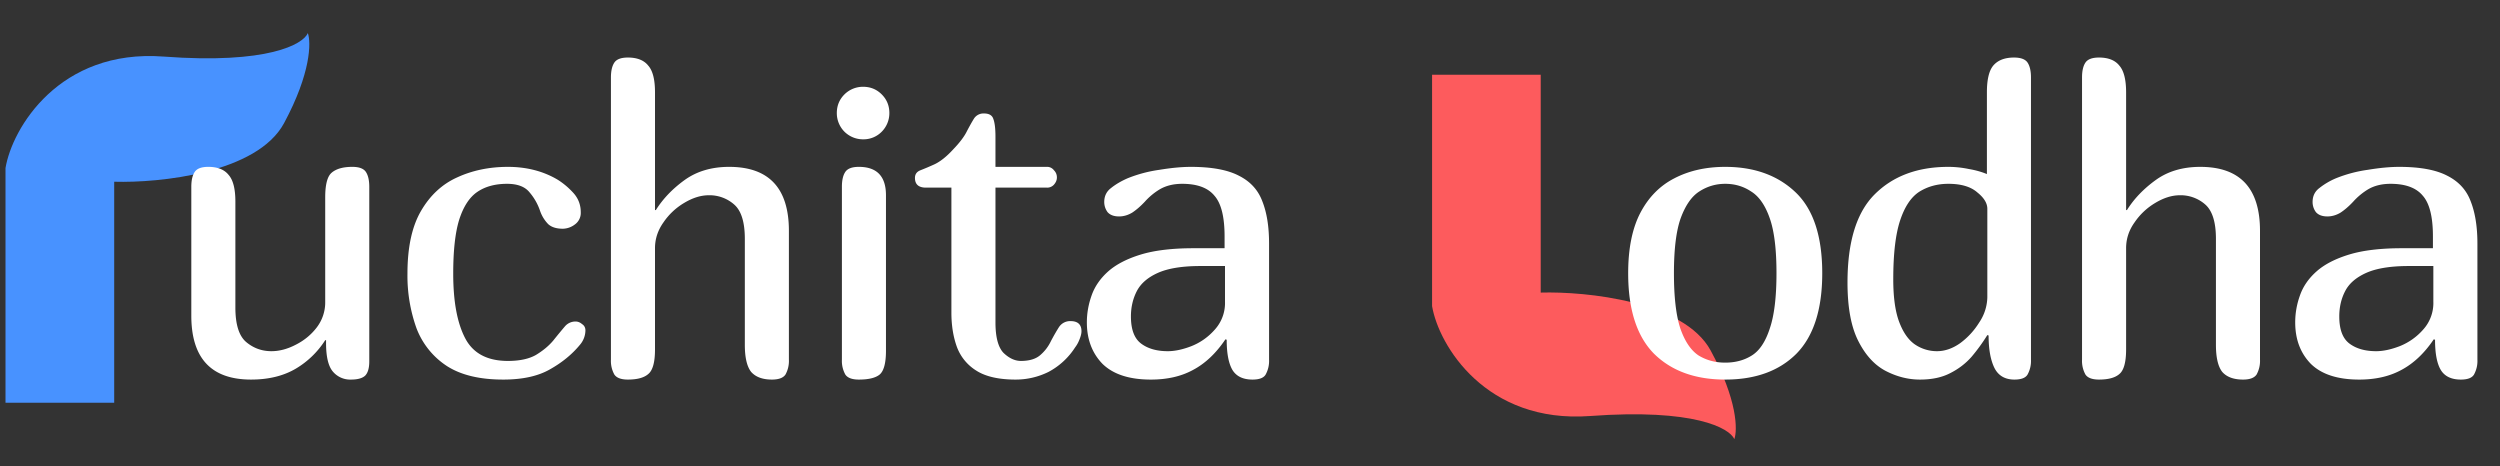 <svg xmlns="http://www.w3.org/2000/svg" width="59" height="11" fill="none"><rect width="100%" height="100%" fill="#333333" stroke="none"/><path fill="#4892FF" d="M2.695 9.505H.13V3.966c.155-.938 1.268-2.816 3.73-2.631 2.463.185 3.296-.292 3.405-.554.078.216.075.942-.56 2.123-.634 1.182-2.937 1.416-4.01 1.385v5.216Z"/><path fill="#fff" d="M5.555 7.258c0 .394.083.664.25.81.173.147.373.22.6.22.187 0 .377-.05.57-.15.2-.1.367-.236.5-.41a.97.97 0 0 0 .2-.59v-2.48c0-.3.05-.493.15-.58.107-.093.27-.14.49-.14.16 0 .267.04.32.12.053.08.08.197.08.35v4.12c0 .16-.033.274-.1.34-.067.06-.177.09-.33.09a.533.533 0 0 1-.43-.19c-.107-.126-.16-.35-.16-.67v-.07h-.02a2.08 2.08 0 0 1-.69.67c-.293.174-.647.26-1.06.26-.94 0-1.41-.503-1.41-1.51v-3.04c0-.153.027-.27.08-.35.053-.08.16-.12.32-.12.22 0 .38.064.48.19.107.12.16.33.16.63v2.5Zm7.781.44a.324.324 0 0 1 .25-.11c.053 0 .103.02.15.06.053.034.08.084.08.15a.53.53 0 0 1-.13.34c-.187.227-.424.42-.71.58-.28.16-.647.24-1.1.24-.554 0-.997-.106-1.33-.32a1.848 1.848 0 0 1-.72-.9 3.68 3.68 0 0 1-.21-1.28c0-.62.106-1.113.32-1.48.213-.366.496-.63.85-.79.36-.166.76-.25 1.2-.25.44 0 .83.1 1.17.3.14.087.266.194.38.32.113.127.17.277.17.45a.334.334 0 0 1-.14.29.48.48 0 0 1-.28.1c-.154 0-.27-.036-.35-.11a.843.843 0 0 1-.19-.31 1.317 1.317 0 0 0-.25-.44c-.107-.133-.284-.2-.53-.2-.28 0-.514.064-.7.19-.187.127-.33.347-.43.66-.094.307-.14.73-.14 1.27 0 .654.093 1.16.28 1.52.186.36.523.54 1.01.54.273 0 .493-.046.66-.14.166-.1.303-.213.41-.34.106-.133.2-.246.28-.34Zm2.122-2.74h.02c.167-.266.393-.503.68-.71.287-.206.637-.31 1.05-.31.94 0 1.41.504 1.41 1.51v3.04a.664.664 0 0 1-.08.35c-.053.08-.16.12-.32.12-.22 0-.383-.06-.49-.18-.1-.126-.15-.34-.15-.64v-2.5c0-.393-.083-.663-.25-.81a.877.877 0 0 0-.6-.22c-.187 0-.38.06-.58.18a1.532 1.532 0 0 0-.49.46c-.133.187-.2.39-.2.61v2.39c0 .3-.053.494-.16.58-.1.087-.26.13-.48.13-.16 0-.267-.04-.32-.12a.663.663 0 0 1-.08-.35v-6.66c0-.153.027-.27.08-.35.053-.08.16-.12.32-.12.22 0 .38.064.48.19.107.12.16.33.16.63v2.78Zm5.451 3.32c0 .3-.054.49-.16.57-.1.074-.26.11-.48.11-.16 0-.267-.04-.32-.12a.664.664 0 0 1-.08-.35v-4.08c0-.153.026-.27.08-.35.053-.08.16-.12.32-.12.426 0 .64.224.64.67v3.67Zm-1.16-5.61c0-.173.06-.32.18-.44a.62.62 0 0 1 .44-.18c.173 0 .32.06.44.18s.18.267.18.44a.62.62 0 0 1-.18.44.599.599 0 0 1-.44.18.62.62 0 0 1-.44-.18.62.62 0 0 1-.18-.44Zm4.224 6.29c-.4 0-.71-.07-.93-.21a1.11 1.11 0 0 1-.46-.56c-.087-.24-.13-.51-.13-.81v-2.95h-.6c-.173 0-.26-.076-.26-.23 0-.086.043-.146.13-.18a6.66 6.66 0 0 0 .33-.14c.14-.066.287-.183.44-.35.16-.166.27-.313.33-.44.067-.126.123-.226.17-.3a.267.267 0 0 1 .23-.11c.12 0 .193.044.22.13.033.087.05.227.05.42v.71h1.21a.2.2 0 0 1 .17.08c.047.047.07.104.07.17 0 .06-.023.117-.07.17a.212.212 0 0 1-.17.07h-1.21v3.18c0 .347.063.587.19.72.133.127.27.19.41.19.2 0 .353-.046.46-.14a.996.996 0 0 0 .25-.33c.067-.126.13-.236.19-.33a.315.315 0 0 1 .27-.14c.173 0 .26.08.26.24 0 .054-.017.12-.05.2a.72.72 0 0 1-.1.18 1.68 1.68 0 0 1-.63.58 1.74 1.74 0 0 1-.77.18Zm4.947-.95c-.22.327-.473.567-.76.72-.28.154-.613.23-1 .23-.506 0-.886-.123-1.14-.37-.246-.253-.37-.58-.37-.98 0-.213.037-.423.11-.63.074-.213.204-.403.39-.57.187-.166.444-.3.77-.4.327-.1.744-.15 1.25-.15h.73v-.28c0-.46-.08-.78-.24-.96-.153-.186-.406-.28-.76-.28-.206 0-.383.044-.53.13a1.53 1.53 0 0 0-.35.29c-.1.107-.2.194-.3.26-.1.06-.203.09-.31.09-.12 0-.21-.033-.27-.1a.4.4 0 0 1-.08-.24c0-.14.054-.25.16-.33.107-.086.237-.163.39-.23a3.17 3.17 0 0 1 .75-.2c.28-.046.527-.07.74-.07.494 0 .874.07 1.14.21.267.134.45.334.55.6.107.267.16.6.16 1v2.74a.664.664 0 0 1-.08.35c-.046.08-.15.12-.31.12-.22 0-.376-.073-.47-.22-.093-.153-.14-.393-.14-.72l-.03-.01Zm-.59-1.73c-.426 0-.76.054-1 .16-.24.107-.406.25-.5.43-.093.18-.14.38-.14.6 0 .307.08.52.24.64.16.12.37.18.63.18.167 0 .354-.04.56-.12.214-.086.397-.216.55-.39a.935.935 0 0 0 .24-.66v-.84h-.58Z"/><path fill="#FD5B5D" d="M36.362 1.763h-2.565v5.461c.156.925 1.269 2.776 3.73 2.594 2.462-.182 3.295.288 3.403.546.078-.212.075-.928-.559-2.093s-2.937-1.396-4.01-1.366V1.763Z"/><path fill="#fff" d="M40.715 8.958c-.707 0-1.267-.203-1.68-.61-.407-.413-.61-1.046-.61-1.9 0-.586.097-1.063.29-1.43.193-.366.46-.636.8-.81.346-.18.746-.27 1.2-.27.686 0 1.24.2 1.66.6.42.4.63 1.037.63 1.91 0 .854-.204 1.487-.61 1.9-.407.407-.967.61-1.68.61Zm0-.4c.24 0 .45-.056.63-.17.18-.113.32-.323.42-.63.106-.306.16-.743.16-1.31 0-.566-.053-1-.16-1.3-.107-.306-.254-.516-.44-.63-.18-.12-.384-.18-.61-.18-.22 0-.424.06-.61.18-.18.114-.327.324-.44.63-.107.3-.16.734-.16 1.3 0 .56.05.994.15 1.3.106.307.25.52.43.64.187.114.396.17.63.17Zm5.266-4.62c.16 0 .32.017.48.05.16.027.303.067.43.12v-1.93c0-.3.05-.51.15-.63.107-.126.27-.19.49-.19.16 0 .267.04.32.12.053.08.08.197.08.35v6.66a.664.664 0 0 1-.08.35c-.047.08-.15.12-.31.12-.22 0-.377-.09-.47-.27-.093-.186-.14-.443-.14-.77l-.03-.01a4.29 4.29 0 0 1-.37.51c-.14.16-.31.29-.51.39-.193.1-.43.15-.71.15-.28 0-.553-.07-.82-.21-.26-.14-.473-.376-.64-.71-.167-.333-.25-.79-.25-1.37 0-.96.213-1.653.64-2.08.433-.433 1.013-.65 1.74-.65Zm-1.3 2.65c0 .427.047.764.14 1.01.093.247.217.424.37.53a.92.92 0 0 0 .52.16c.187 0 .37-.063.55-.19.18-.133.33-.296.45-.49a1.1 1.1 0 0 0 .19-.59v-2.09c0-.133-.08-.263-.24-.39-.153-.133-.38-.2-.68-.2-.26 0-.49.064-.69.19-.193.127-.343.354-.45.68-.107.327-.16.787-.16 1.38Zm5.495-1.63h.02c.166-.266.393-.503.68-.71.286-.206.636-.31 1.05-.31.94 0 1.41.504 1.41 1.51v3.04a.663.663 0 0 1-.08.35c-.054.08-.16.12-.32.12-.22 0-.384-.06-.49-.18-.1-.126-.15-.34-.15-.64v-2.5c0-.393-.084-.663-.25-.81a.877.877 0 0 0-.6-.22c-.187 0-.38.06-.58.18a1.534 1.534 0 0 0-.49.46c-.134.187-.2.39-.2.61v2.39c0 .3-.054.494-.16.58-.1.087-.26.13-.48.13-.16 0-.267-.04-.32-.12a.664.664 0 0 1-.08-.35v-6.66c0-.153.026-.27.08-.35.053-.08.16-.12.32-.12.22 0 .38.064.48.19.106.12.16.33.16.63v2.78Zm7.261 3.05c-.22.327-.474.567-.76.72-.28.154-.614.23-1 .23-.507 0-.887-.123-1.14-.37-.247-.253-.37-.58-.37-.98 0-.213.036-.423.11-.63.073-.213.203-.403.39-.57.186-.166.443-.3.77-.4.326-.1.743-.15 1.25-.15h.73v-.28c0-.46-.08-.78-.24-.96-.154-.186-.407-.28-.76-.28-.207 0-.384.044-.53.13a1.55 1.55 0 0 0-.35.29c-.1.107-.2.194-.3.26-.1.06-.204.09-.31.09-.12 0-.21-.033-.27-.1a.4.4 0 0 1-.08-.24c0-.14.053-.25.16-.33a1.68 1.68 0 0 1 .39-.23 3.17 3.17 0 0 1 .75-.2c.28-.046.526-.07.74-.07.493 0 .873.07 1.14.21.266.134.45.334.55.6.106.267.16.6.16 1v2.74a.663.663 0 0 1-.08.35c-.047.08-.15.12-.31.12-.22 0-.377-.073-.47-.22-.094-.153-.14-.393-.14-.72l-.03-.01Zm-.59-1.73c-.427 0-.76.054-1 .16-.24.107-.407.25-.5.43-.094.18-.14.38-.14.6 0 .307.08.52.24.64.16.12.37.18.63.18.166 0 .353-.04.56-.12a1.45 1.45 0 0 0 .55-.39.935.935 0 0 0 .24-.66v-.84h-.58Z"/></svg>